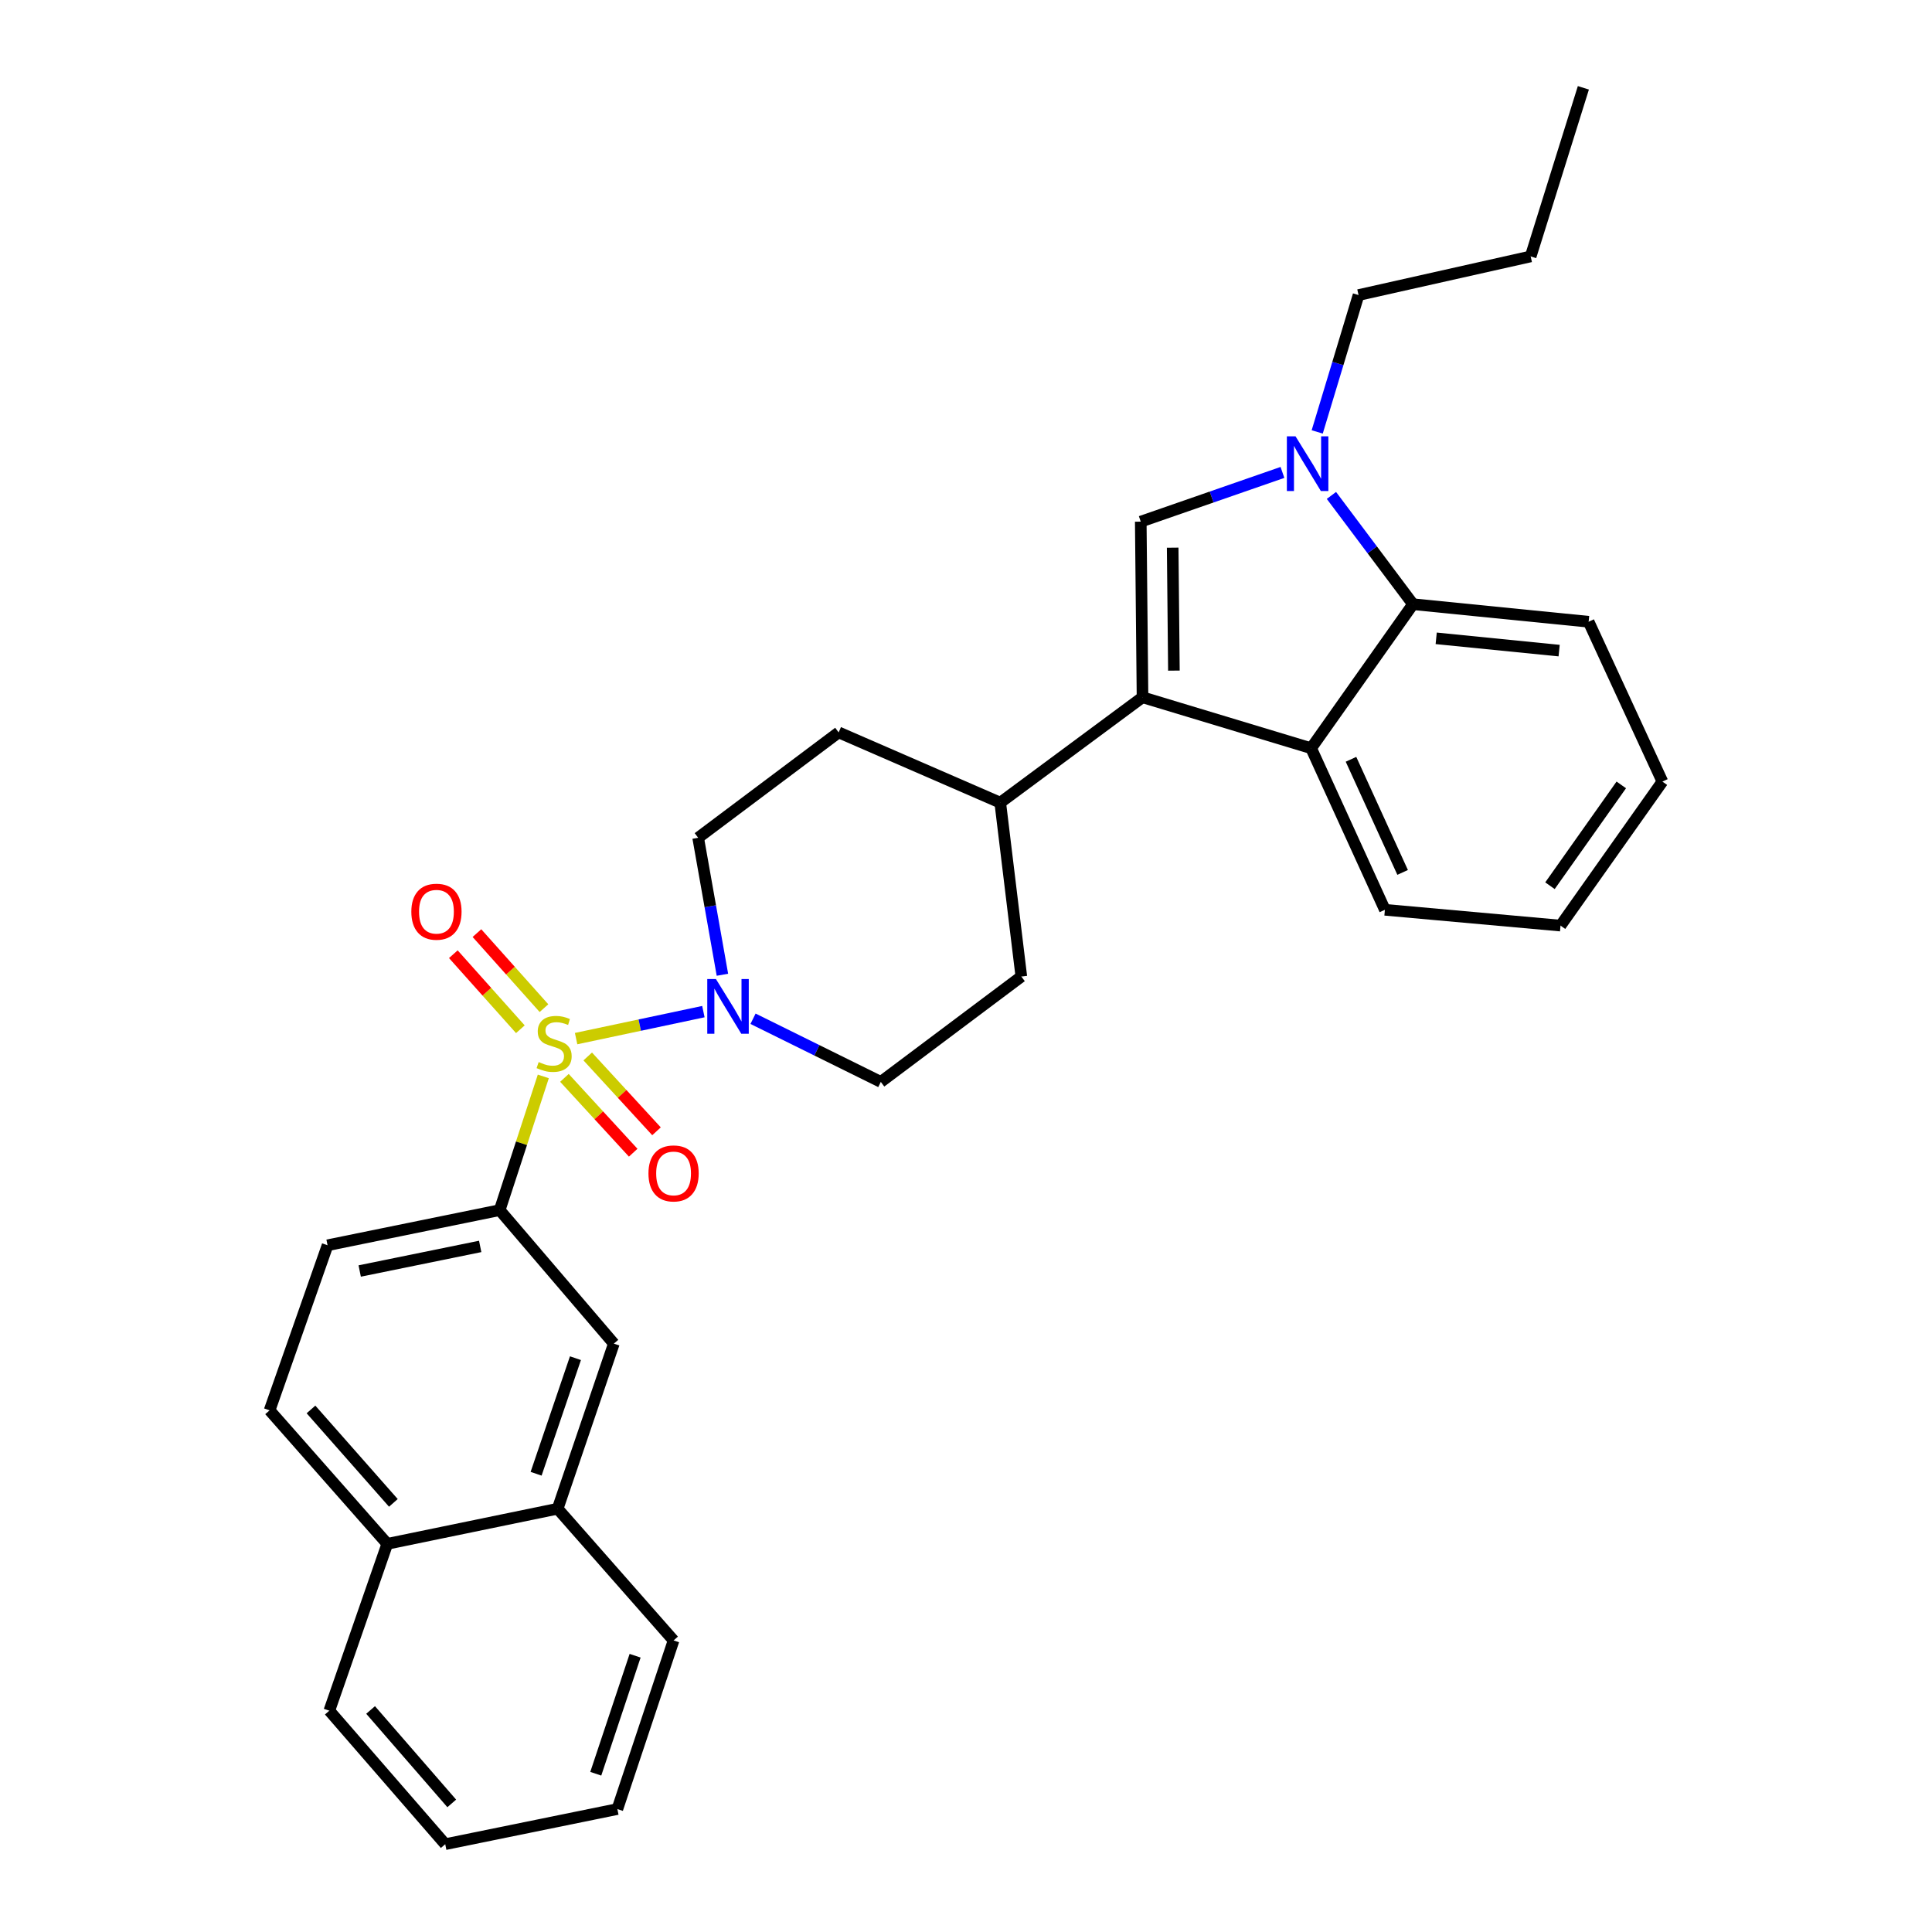 <?xml version='1.0' encoding='iso-8859-1'?>
<svg version='1.1' baseProfile='full'
              xmlns='http://www.w3.org/2000/svg'
                      xmlns:rdkit='http://www.rdkit.org/xml'
                      xmlns:xlink='http://www.w3.org/1999/xlink'
                  xml:space='preserve'
width='1000px' height='1000px' viewBox='0 0 1000 1000'>
<!-- END OF HEADER -->
<rect style='opacity:1.0;fill:#FFFFFF;stroke:none' width='1000' height='1000' x='0' y='0'> </rect>
<path class='bond-0' d='M 281.558,521.817 L 264.211,502.398' style='fill:none;fill-rule:evenodd;stroke:#CCCC00;stroke-width:6px;stroke-linecap:butt;stroke-linejoin:miter;stroke-opacity:1' />
<path class='bond-0' d='M 264.211,502.398 L 246.863,482.979' style='fill:none;fill-rule:evenodd;stroke:#FF0000;stroke-width:6px;stroke-linecap:butt;stroke-linejoin:miter;stroke-opacity:1' />
<path class='bond-0' d='M 269.339,532.733 L 251.991,513.314' style='fill:none;fill-rule:evenodd;stroke:#CCCC00;stroke-width:6px;stroke-linecap:butt;stroke-linejoin:miter;stroke-opacity:1' />
<path class='bond-0' d='M 251.991,513.314 L 234.644,493.895' style='fill:none;fill-rule:evenodd;stroke:#FF0000;stroke-width:6px;stroke-linecap:butt;stroke-linejoin:miter;stroke-opacity:1' />
<path class='bond-1' d='M 298.194,537.584 L 331.133,530.598' style='fill:none;fill-rule:evenodd;stroke:#CCCC00;stroke-width:6px;stroke-linecap:butt;stroke-linejoin:miter;stroke-opacity:1' />
<path class='bond-1' d='M 331.133,530.598 L 364.072,523.613' style='fill:none;fill-rule:evenodd;stroke:#0000FF;stroke-width:6px;stroke-linecap:butt;stroke-linejoin:miter;stroke-opacity:1' />
<path class='bond-2' d='M 292.146,557.907 L 309.944,577.276' style='fill:none;fill-rule:evenodd;stroke:#CCCC00;stroke-width:6px;stroke-linecap:butt;stroke-linejoin:miter;stroke-opacity:1' />
<path class='bond-2' d='M 309.944,577.276 L 327.743,596.644' style='fill:none;fill-rule:evenodd;stroke:#FF0000;stroke-width:6px;stroke-linecap:butt;stroke-linejoin:miter;stroke-opacity:1' />
<path class='bond-2' d='M 304.21,546.821 L 322.009,566.189' style='fill:none;fill-rule:evenodd;stroke:#CCCC00;stroke-width:6px;stroke-linecap:butt;stroke-linejoin:miter;stroke-opacity:1' />
<path class='bond-2' d='M 322.009,566.189 L 339.807,585.557' style='fill:none;fill-rule:evenodd;stroke:#FF0000;stroke-width:6px;stroke-linecap:butt;stroke-linejoin:miter;stroke-opacity:1' />
<path class='bond-3' d='M 281.217,557.149 L 269.924,591.756' style='fill:none;fill-rule:evenodd;stroke:#CCCC00;stroke-width:6px;stroke-linecap:butt;stroke-linejoin:miter;stroke-opacity:1' />
<path class='bond-3' d='M 269.924,591.756 L 258.632,626.364' style='fill:none;fill-rule:evenodd;stroke:#000000;stroke-width:6px;stroke-linecap:butt;stroke-linejoin:miter;stroke-opacity:1' />
<path class='bond-4' d='M 389.767,527.307 L 422.837,543.652' style='fill:none;fill-rule:evenodd;stroke:#0000FF;stroke-width:6px;stroke-linecap:butt;stroke-linejoin:miter;stroke-opacity:1' />
<path class='bond-4' d='M 422.837,543.652 L 455.906,559.996' style='fill:none;fill-rule:evenodd;stroke:#000000;stroke-width:6px;stroke-linecap:butt;stroke-linejoin:miter;stroke-opacity:1' />
<path class='bond-5' d='M 373.922,504.533 L 367.643,469.083' style='fill:none;fill-rule:evenodd;stroke:#0000FF;stroke-width:6px;stroke-linecap:butt;stroke-linejoin:miter;stroke-opacity:1' />
<path class='bond-5' d='M 367.643,469.083 L 361.365,433.632' style='fill:none;fill-rule:evenodd;stroke:#000000;stroke-width:6px;stroke-linecap:butt;stroke-linejoin:miter;stroke-opacity:1' />
<path class='bond-6' d='M 807.727,479.091 L 860.46,404.549' style='fill:none;fill-rule:evenodd;stroke:#000000;stroke-width:6px;stroke-linecap:butt;stroke-linejoin:miter;stroke-opacity:1' />
<path class='bond-6' d='M 802.261,458.447 L 839.173,406.267' style='fill:none;fill-rule:evenodd;stroke:#000000;stroke-width:6px;stroke-linecap:butt;stroke-linejoin:miter;stroke-opacity:1' />
<path class='bond-7' d='M 807.727,479.091 L 716.818,470.908' style='fill:none;fill-rule:evenodd;stroke:#000000;stroke-width:6px;stroke-linecap:butt;stroke-linejoin:miter;stroke-opacity:1' />
<path class='bond-8' d='M 860.46,404.549 L 822.274,321.814' style='fill:none;fill-rule:evenodd;stroke:#000000;stroke-width:6px;stroke-linecap:butt;stroke-linejoin:miter;stroke-opacity:1' />
<path class='bond-9' d='M 822.274,321.814 L 731.364,312.729' style='fill:none;fill-rule:evenodd;stroke:#000000;stroke-width:6px;stroke-linecap:butt;stroke-linejoin:miter;stroke-opacity:1' />
<path class='bond-9' d='M 807.008,336.755 L 743.372,330.396' style='fill:none;fill-rule:evenodd;stroke:#000000;stroke-width:6px;stroke-linecap:butt;stroke-linejoin:miter;stroke-opacity:1' />
<path class='bond-10' d='M 731.364,312.729 L 678.641,387.272' style='fill:none;fill-rule:evenodd;stroke:#000000;stroke-width:6px;stroke-linecap:butt;stroke-linejoin:miter;stroke-opacity:1' />
<path class='bond-11' d='M 731.364,312.729 L 710.254,284.58' style='fill:none;fill-rule:evenodd;stroke:#000000;stroke-width:6px;stroke-linecap:butt;stroke-linejoin:miter;stroke-opacity:1' />
<path class='bond-11' d='M 710.254,284.58 L 689.144,256.431' style='fill:none;fill-rule:evenodd;stroke:#0000FF;stroke-width:6px;stroke-linecap:butt;stroke-linejoin:miter;stroke-opacity:1' />
<path class='bond-12' d='M 678.641,387.272 L 716.818,470.908' style='fill:none;fill-rule:evenodd;stroke:#000000;stroke-width:6px;stroke-linecap:butt;stroke-linejoin:miter;stroke-opacity:1' />
<path class='bond-12' d='M 699.273,393.013 L 725.997,451.558' style='fill:none;fill-rule:evenodd;stroke:#000000;stroke-width:6px;stroke-linecap:butt;stroke-linejoin:miter;stroke-opacity:1' />
<path class='bond-13' d='M 678.641,387.272 L 591.364,360.91' style='fill:none;fill-rule:evenodd;stroke:#000000;stroke-width:6px;stroke-linecap:butt;stroke-linejoin:miter;stroke-opacity:1' />
<path class='bond-14' d='M 663.795,244.523 L 627.124,257.262' style='fill:none;fill-rule:evenodd;stroke:#0000FF;stroke-width:6px;stroke-linecap:butt;stroke-linejoin:miter;stroke-opacity:1' />
<path class='bond-14' d='M 627.124,257.262 L 590.454,270.001' style='fill:none;fill-rule:evenodd;stroke:#000000;stroke-width:6px;stroke-linecap:butt;stroke-linejoin:miter;stroke-opacity:1' />
<path class='bond-15' d='M 681.786,223.559 L 692.484,188.14' style='fill:none;fill-rule:evenodd;stroke:#0000FF;stroke-width:6px;stroke-linecap:butt;stroke-linejoin:miter;stroke-opacity:1' />
<path class='bond-15' d='M 692.484,188.14 L 703.182,152.721' style='fill:none;fill-rule:evenodd;stroke:#000000;stroke-width:6px;stroke-linecap:butt;stroke-linejoin:miter;stroke-opacity:1' />
<path class='bond-16' d='M 590.454,270.001 L 591.364,360.91' style='fill:none;fill-rule:evenodd;stroke:#000000;stroke-width:6px;stroke-linecap:butt;stroke-linejoin:miter;stroke-opacity:1' />
<path class='bond-16' d='M 606.975,283.473 L 607.612,347.11' style='fill:none;fill-rule:evenodd;stroke:#000000;stroke-width:6px;stroke-linecap:butt;stroke-linejoin:miter;stroke-opacity:1' />
<path class='bond-17' d='M 591.364,360.91 L 517.723,415.454' style='fill:none;fill-rule:evenodd;stroke:#000000;stroke-width:6px;stroke-linecap:butt;stroke-linejoin:miter;stroke-opacity:1' />
<path class='bond-18' d='M 517.723,415.454 L 434.087,379.088' style='fill:none;fill-rule:evenodd;stroke:#000000;stroke-width:6px;stroke-linecap:butt;stroke-linejoin:miter;stroke-opacity:1' />
<path class='bond-19' d='M 517.723,415.454 L 528.637,505.453' style='fill:none;fill-rule:evenodd;stroke:#000000;stroke-width:6px;stroke-linecap:butt;stroke-linejoin:miter;stroke-opacity:1' />
<path class='bond-20' d='M 434.087,379.088 L 361.365,433.632' style='fill:none;fill-rule:evenodd;stroke:#000000;stroke-width:6px;stroke-linecap:butt;stroke-linejoin:miter;stroke-opacity:1' />
<path class='bond-21' d='M 455.906,559.996 L 528.637,505.453' style='fill:none;fill-rule:evenodd;stroke:#000000;stroke-width:6px;stroke-linecap:butt;stroke-linejoin:miter;stroke-opacity:1' />
<path class='bond-22' d='M 703.182,152.721 L 792.271,132.723' style='fill:none;fill-rule:evenodd;stroke:#000000;stroke-width:6px;stroke-linecap:butt;stroke-linejoin:miter;stroke-opacity:1' />
<path class='bond-23' d='M 792.271,132.723 L 819.552,45.455' style='fill:none;fill-rule:evenodd;stroke:#000000;stroke-width:6px;stroke-linecap:butt;stroke-linejoin:miter;stroke-opacity:1' />
<path class='bond-24' d='M 288.634,780.911 L 200.456,799.089' style='fill:none;fill-rule:evenodd;stroke:#000000;stroke-width:6px;stroke-linecap:butt;stroke-linejoin:miter;stroke-opacity:1' />
<path class='bond-25' d='M 288.634,780.911 L 317.727,695.454' style='fill:none;fill-rule:evenodd;stroke:#000000;stroke-width:6px;stroke-linecap:butt;stroke-linejoin:miter;stroke-opacity:1' />
<path class='bond-25' d='M 277.487,762.812 L 297.852,702.992' style='fill:none;fill-rule:evenodd;stroke:#000000;stroke-width:6px;stroke-linecap:butt;stroke-linejoin:miter;stroke-opacity:1' />
<path class='bond-26' d='M 288.634,780.911 L 348.64,849.09' style='fill:none;fill-rule:evenodd;stroke:#000000;stroke-width:6px;stroke-linecap:butt;stroke-linejoin:miter;stroke-opacity:1' />
<path class='bond-27' d='M 200.456,799.089 L 139.54,729.999' style='fill:none;fill-rule:evenodd;stroke:#000000;stroke-width:6px;stroke-linecap:butt;stroke-linejoin:miter;stroke-opacity:1' />
<path class='bond-27' d='M 203.609,777.889 L 160.968,729.526' style='fill:none;fill-rule:evenodd;stroke:#000000;stroke-width:6px;stroke-linecap:butt;stroke-linejoin:miter;stroke-opacity:1' />
<path class='bond-28' d='M 200.456,799.089 L 170.453,885.456' style='fill:none;fill-rule:evenodd;stroke:#000000;stroke-width:6px;stroke-linecap:butt;stroke-linejoin:miter;stroke-opacity:1' />
<path class='bond-29' d='M 317.727,695.454 L 258.632,626.364' style='fill:none;fill-rule:evenodd;stroke:#000000;stroke-width:6px;stroke-linecap:butt;stroke-linejoin:miter;stroke-opacity:1' />
<path class='bond-30' d='M 348.64,849.09 L 319.547,936.367' style='fill:none;fill-rule:evenodd;stroke:#000000;stroke-width:6px;stroke-linecap:butt;stroke-linejoin:miter;stroke-opacity:1' />
<path class='bond-30' d='M 328.732,857 L 308.367,918.094' style='fill:none;fill-rule:evenodd;stroke:#000000;stroke-width:6px;stroke-linecap:butt;stroke-linejoin:miter;stroke-opacity:1' />
<path class='bond-31' d='M 139.54,729.999 L 169.543,644.542' style='fill:none;fill-rule:evenodd;stroke:#000000;stroke-width:6px;stroke-linecap:butt;stroke-linejoin:miter;stroke-opacity:1' />
<path class='bond-32' d='M 170.453,885.456 L 230.45,954.545' style='fill:none;fill-rule:evenodd;stroke:#000000;stroke-width:6px;stroke-linecap:butt;stroke-linejoin:miter;stroke-opacity:1' />
<path class='bond-32' d='M 191.824,885.076 L 233.822,933.439' style='fill:none;fill-rule:evenodd;stroke:#000000;stroke-width:6px;stroke-linecap:butt;stroke-linejoin:miter;stroke-opacity:1' />
<path class='bond-33' d='M 258.632,626.364 L 169.543,644.542' style='fill:none;fill-rule:evenodd;stroke:#000000;stroke-width:6px;stroke-linecap:butt;stroke-linejoin:miter;stroke-opacity:1' />
<path class='bond-33' d='M 248.544,645.145 L 186.182,657.87' style='fill:none;fill-rule:evenodd;stroke:#000000;stroke-width:6px;stroke-linecap:butt;stroke-linejoin:miter;stroke-opacity:1' />
<path class='bond-34' d='M 319.547,936.367 L 230.45,954.545' style='fill:none;fill-rule:evenodd;stroke:#000000;stroke-width:6px;stroke-linecap:butt;stroke-linejoin:miter;stroke-opacity:1' />
<path  class='atom-0' d='M 278.814 549.717
Q 279.134 549.837, 280.454 550.397
Q 281.774 550.957, 283.214 551.317
Q 284.694 551.637, 286.134 551.637
Q 288.814 551.637, 290.374 550.357
Q 291.934 549.037, 291.934 546.757
Q 291.934 545.197, 291.134 544.237
Q 290.374 543.277, 289.174 542.757
Q 287.974 542.237, 285.974 541.637
Q 283.454 540.877, 281.934 540.157
Q 280.454 539.437, 279.374 537.917
Q 278.334 536.397, 278.334 533.837
Q 278.334 530.277, 280.734 528.077
Q 283.174 525.877, 287.974 525.877
Q 291.254 525.877, 294.974 527.437
L 294.054 530.517
Q 290.654 529.117, 288.094 529.117
Q 285.334 529.117, 283.814 530.277
Q 282.294 531.397, 282.334 533.357
Q 282.334 534.877, 283.094 535.797
Q 283.894 536.717, 285.014 537.237
Q 286.174 537.757, 288.094 538.357
Q 290.654 539.157, 292.174 539.957
Q 293.694 540.757, 294.774 542.397
Q 295.894 543.997, 295.894 546.757
Q 295.894 550.677, 293.254 552.797
Q 290.654 554.877, 286.294 554.877
Q 283.774 554.877, 281.854 554.317
Q 279.974 553.797, 277.734 552.877
L 278.814 549.717
' fill='#CCCC00'/>
<path  class='atom-1' d='M 212.907 471.898
Q 212.907 465.098, 216.267 461.298
Q 219.627 457.498, 225.907 457.498
Q 232.187 457.498, 235.547 461.298
Q 238.907 465.098, 238.907 471.898
Q 238.907 478.778, 235.507 482.698
Q 232.107 486.578, 225.907 486.578
Q 219.667 486.578, 216.267 482.698
Q 212.907 478.818, 212.907 471.898
M 225.907 483.378
Q 230.227 483.378, 232.547 480.498
Q 234.907 477.578, 234.907 471.898
Q 234.907 466.338, 232.547 463.538
Q 230.227 460.698, 225.907 460.698
Q 221.587 460.698, 219.227 463.498
Q 216.907 466.298, 216.907 471.898
Q 216.907 477.618, 219.227 480.498
Q 221.587 483.378, 225.907 483.378
' fill='#FF0000'/>
<path  class='atom-2' d='M 370.562 506.749
L 379.842 521.749
Q 380.762 523.229, 382.242 525.909
Q 383.722 528.589, 383.802 528.749
L 383.802 506.749
L 387.562 506.749
L 387.562 535.069
L 383.682 535.069
L 373.722 518.669
Q 372.562 516.749, 371.322 514.549
Q 370.122 512.349, 369.762 511.669
L 369.762 535.069
L 366.082 535.069
L 366.082 506.749
L 370.562 506.749
' fill='#0000FF'/>
<path  class='atom-3' d='M 335.64 607.356
Q 335.64 600.556, 339 596.756
Q 342.36 592.956, 348.64 592.956
Q 354.92 592.956, 358.28 596.756
Q 361.64 600.556, 361.64 607.356
Q 361.64 614.236, 358.24 618.156
Q 354.84 622.036, 348.64 622.036
Q 342.4 622.036, 339 618.156
Q 335.64 614.276, 335.64 607.356
M 348.64 618.836
Q 352.96 618.836, 355.28 615.956
Q 357.64 613.036, 357.64 607.356
Q 357.64 601.796, 355.28 598.996
Q 352.96 596.156, 348.64 596.156
Q 344.32 596.156, 341.96 598.956
Q 339.64 601.756, 339.64 607.356
Q 339.64 613.076, 341.96 615.956
Q 344.32 618.836, 348.64 618.836
' fill='#FF0000'/>
<path  class='atom-10' d='M 670.561 225.838
L 679.841 240.838
Q 680.761 242.318, 682.241 244.998
Q 683.721 247.678, 683.801 247.838
L 683.801 225.838
L 687.561 225.838
L 687.561 254.158
L 683.681 254.158
L 673.721 237.758
Q 672.561 235.838, 671.321 233.638
Q 670.121 231.438, 669.761 230.758
L 669.761 254.158
L 666.081 254.158
L 666.081 225.838
L 670.561 225.838
' fill='#0000FF'/>
</svg>
